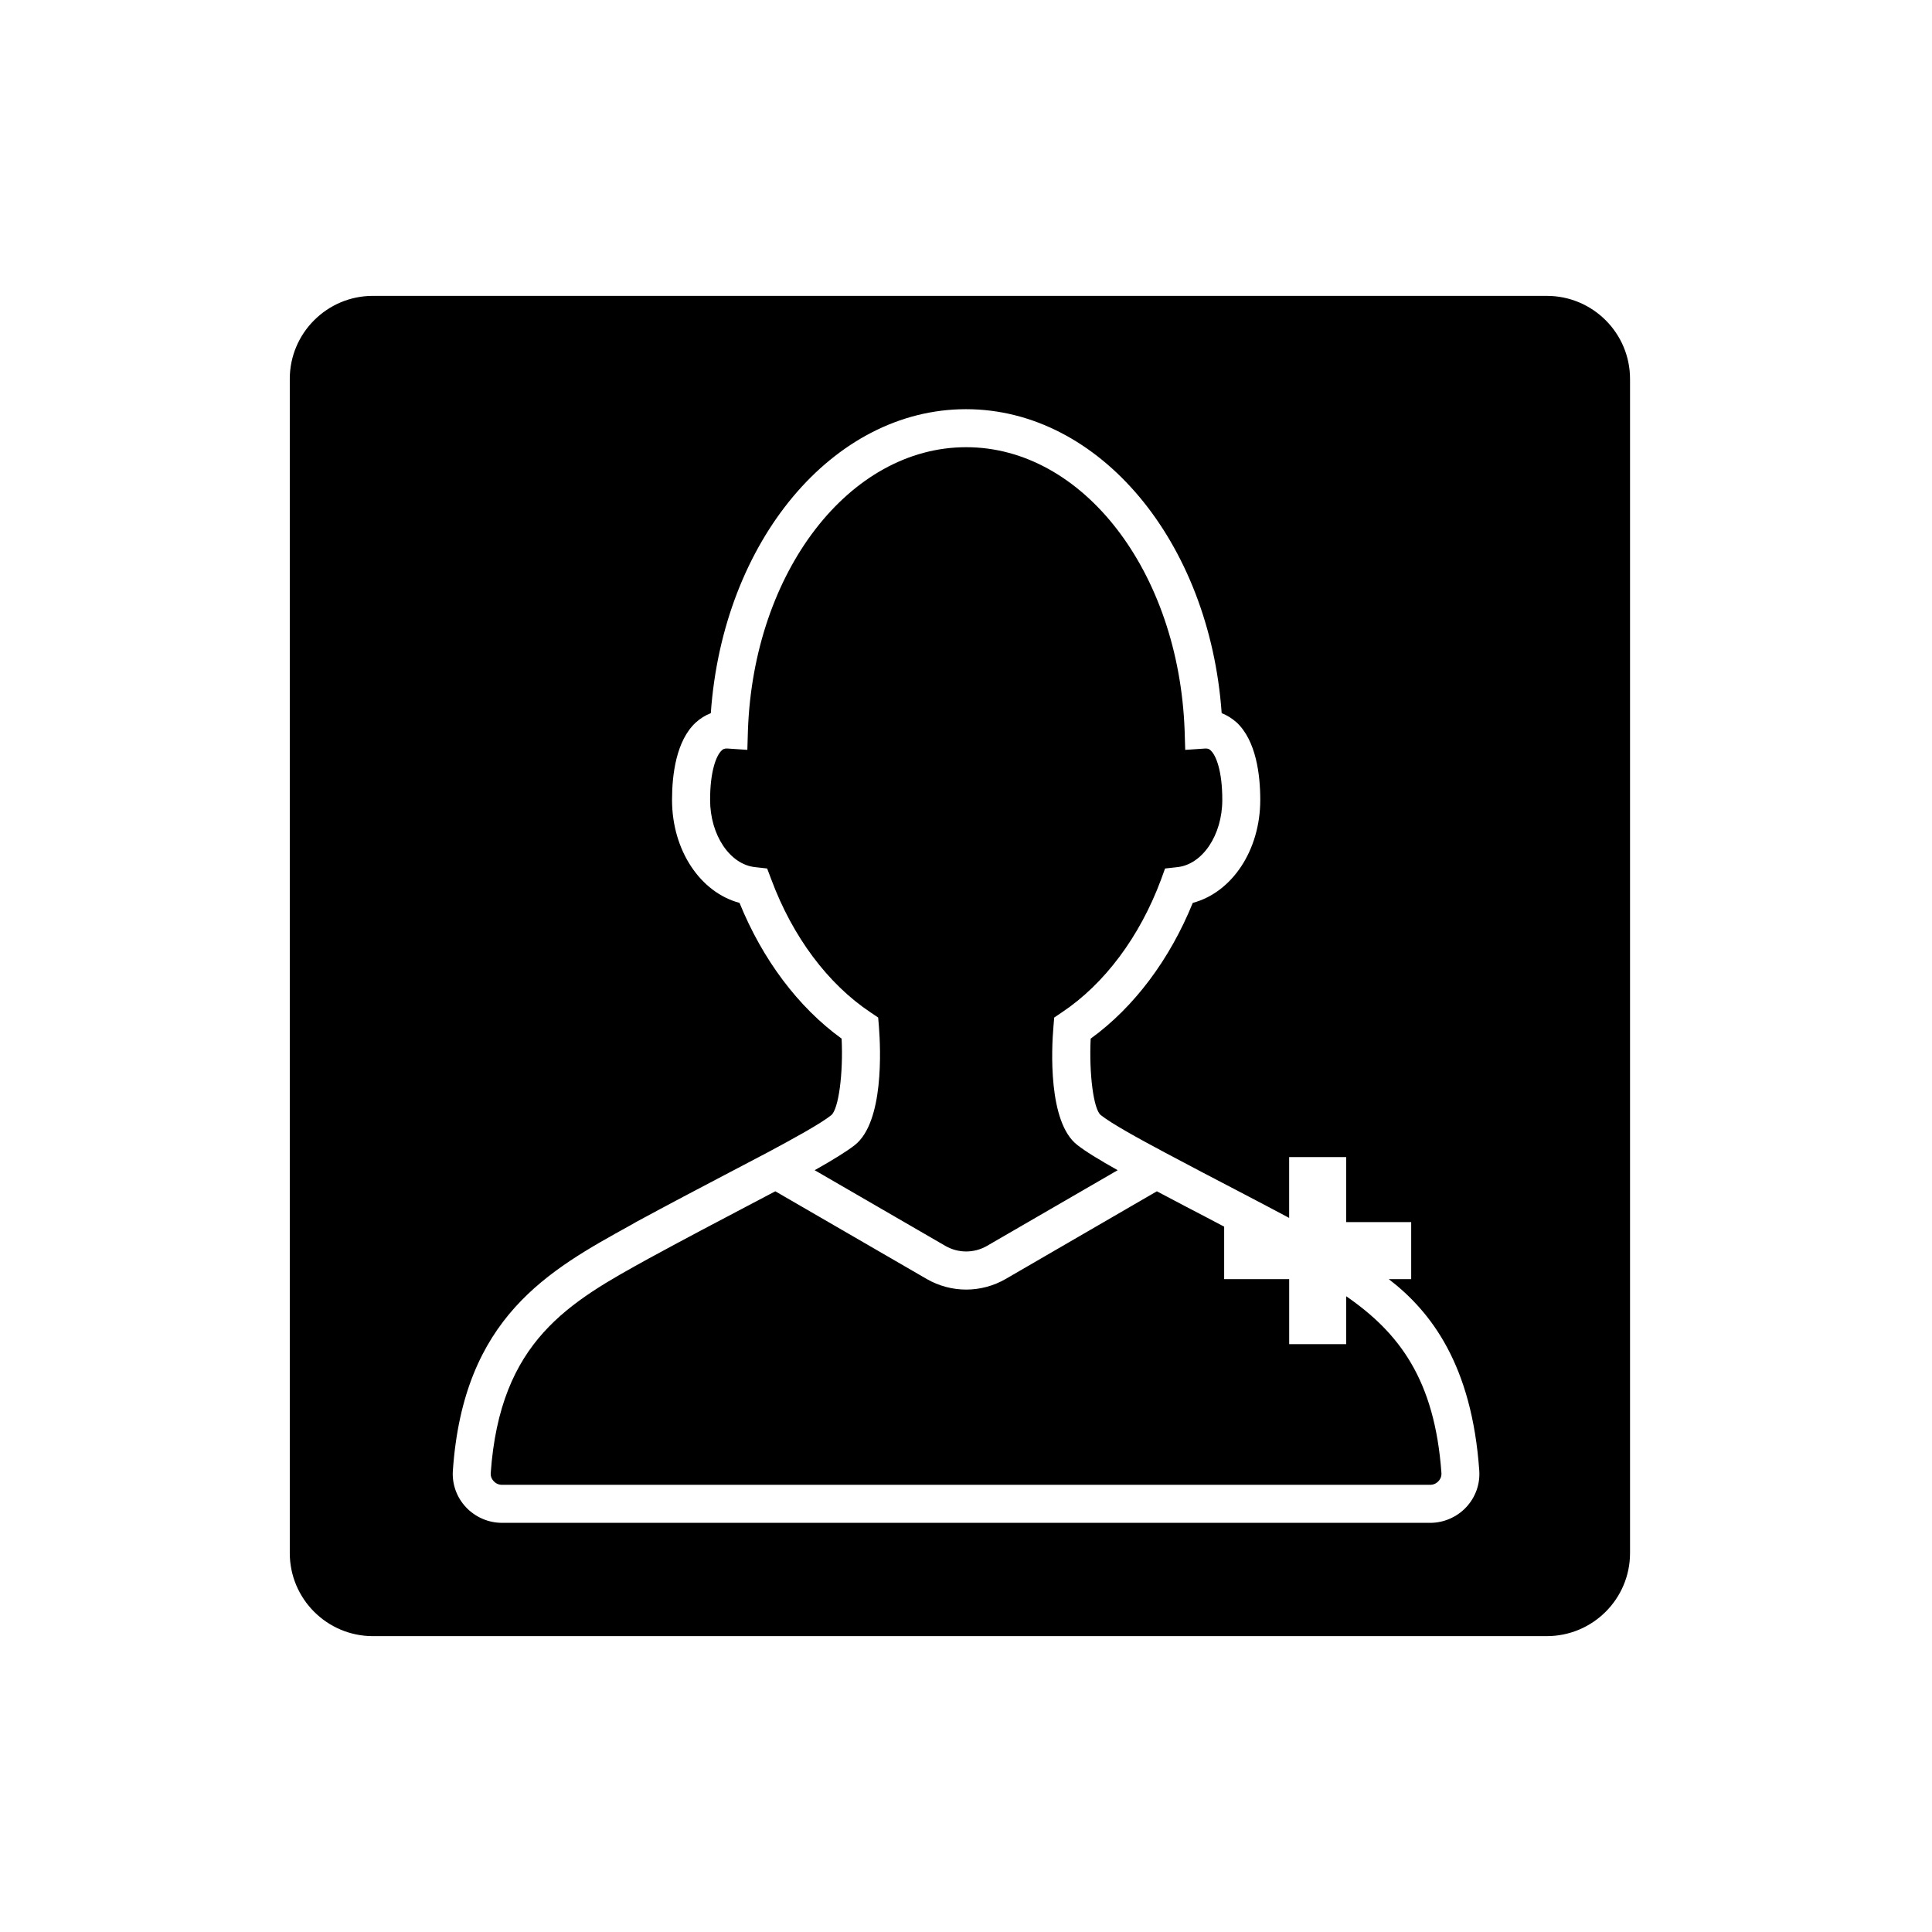 <?xml version="1.0" encoding="UTF-8"?>
<!-- Uploaded to: ICON Repo, www.svgrepo.com, Generator: ICON Repo Mixer Tools -->
<svg fill="#000000" width="800px" height="800px" version="1.1" viewBox="144 144 512 512" xmlns="http://www.w3.org/2000/svg">
 <path d="m553.91 222.41h-311.1c-12.141 0-22.016 9.875-22.016 22.016v311.15c0 12.141 9.875 22.016 22.016 22.016h311.1c12.191 0 22.066-9.875 22.066-22.016v-311.15c0-12.141-9.875-22.016-22.066-22.016zm-21.363 321.03c-2.469 2.621-5.945 4.133-9.523 4.133l-246.01-0.004c-3.578 0-7.055-1.512-9.523-4.133-2.469-2.617-3.727-6.144-3.477-9.719 2.82-40.656 25.391-53.051 47.207-65.094l1.309-0.754c8.465-4.586 16.879-9.02 24.484-13 3.578-1.863 7.004-3.68 10.176-5.34 6.902-3.676 14.309-7.758 17.078-9.977 1.965-1.562 3.223-11.035 2.769-20.305-11.488-8.312-20.957-20.957-27.055-35.973-10.379-2.769-17.887-13.906-17.887-27.305 0-6.699 1.109-15.668 6.246-20.453 1.211-1.109 2.57-1.965 4.031-2.519 3.184-45.496 32.301-80.559 67.621-80.559 35.367 0 64.539 35.066 67.762 80.559 1.461 0.555 2.769 1.41 3.981 2.469 5.141 4.836 6.246 13.805 6.246 20.504 0 13.402-7.508 24.535-17.887 27.305-6.098 15.012-15.566 27.66-27.055 35.973-0.453 9.27 0.754 18.742 2.672 20.254 2.769 2.215 9.875 6.148 17.18 10.027 3.023 1.613 6.297 3.324 9.723 5.141 6.148 3.223 15.77 8.211 23.023 12.09v-16.121h15.113v17.23h17.23v15.113h-5.945c11.289 8.664 22.02 22.82 23.984 50.734 0.25 3.574-1.008 7.102-3.477 9.723zm-31.789-55.922v12.695h-15.113v-17.23h-17.23v-13.906c-3.379-1.812-6.352-3.324-10.48-5.492-2.57-1.359-4.988-2.621-7.356-3.879l-40.051 23.227c-3.223 1.863-6.852 2.82-10.48 2.82-3.629 0-7.254-0.957-10.48-2.82l-40.102-23.227c-2.469 1.309-5.039 2.672-7.758 4.082-7.559 3.981-15.922 8.363-24.336 12.949l-1.309 0.707c-21.215 11.684-39.551 21.812-42.02 56.977-0.051 1.059 0.453 1.762 0.805 2.117 0.301 0.352 1.059 0.957 2.168 0.957h246.01c1.109 0 1.863-0.605 2.168-0.957 0.352-0.352 0.855-1.059 0.805-2.117-1.766-24.836-11.238-37.23-25.242-46.902zm-95.273-13.301 34.711-20.102c-4.934-2.773-8.562-4.988-10.727-6.703-7.758-6.047-6.801-25.543-6.297-31.336l0.203-2.418 2.016-1.359c11.336-7.559 20.656-20.051 26.301-35.215l1.059-2.922 3.176-0.352c6.699-0.656 11.992-8.465 11.992-17.836 0-7.609-1.613-11.738-3.074-13.098-0.352-0.352-0.707-0.555-1.512-0.504l-5.238 0.352-0.16-5.191c-1.562-42.07-26.953-75.02-57.887-75.02-30.938 0-56.328 32.949-57.84 75.02l-0.152 5.188-5.238-0.352c-0.805-0.051-1.211 0.152-1.562 0.504-1.461 1.359-3.074 5.543-3.074 13.098 0 9.371 5.289 17.18 11.992 17.836l3.125 0.352 1.109 2.922c5.644 15.164 14.965 27.66 26.297 35.215l2.016 1.359 0.203 2.418c0.453 5.844 1.359 25.293-6.398 31.387-2.117 1.668-5.797 3.934-10.633 6.656l34.711 20.102c3.379 1.914 7.508 1.914 10.883 0z"/>
</svg>